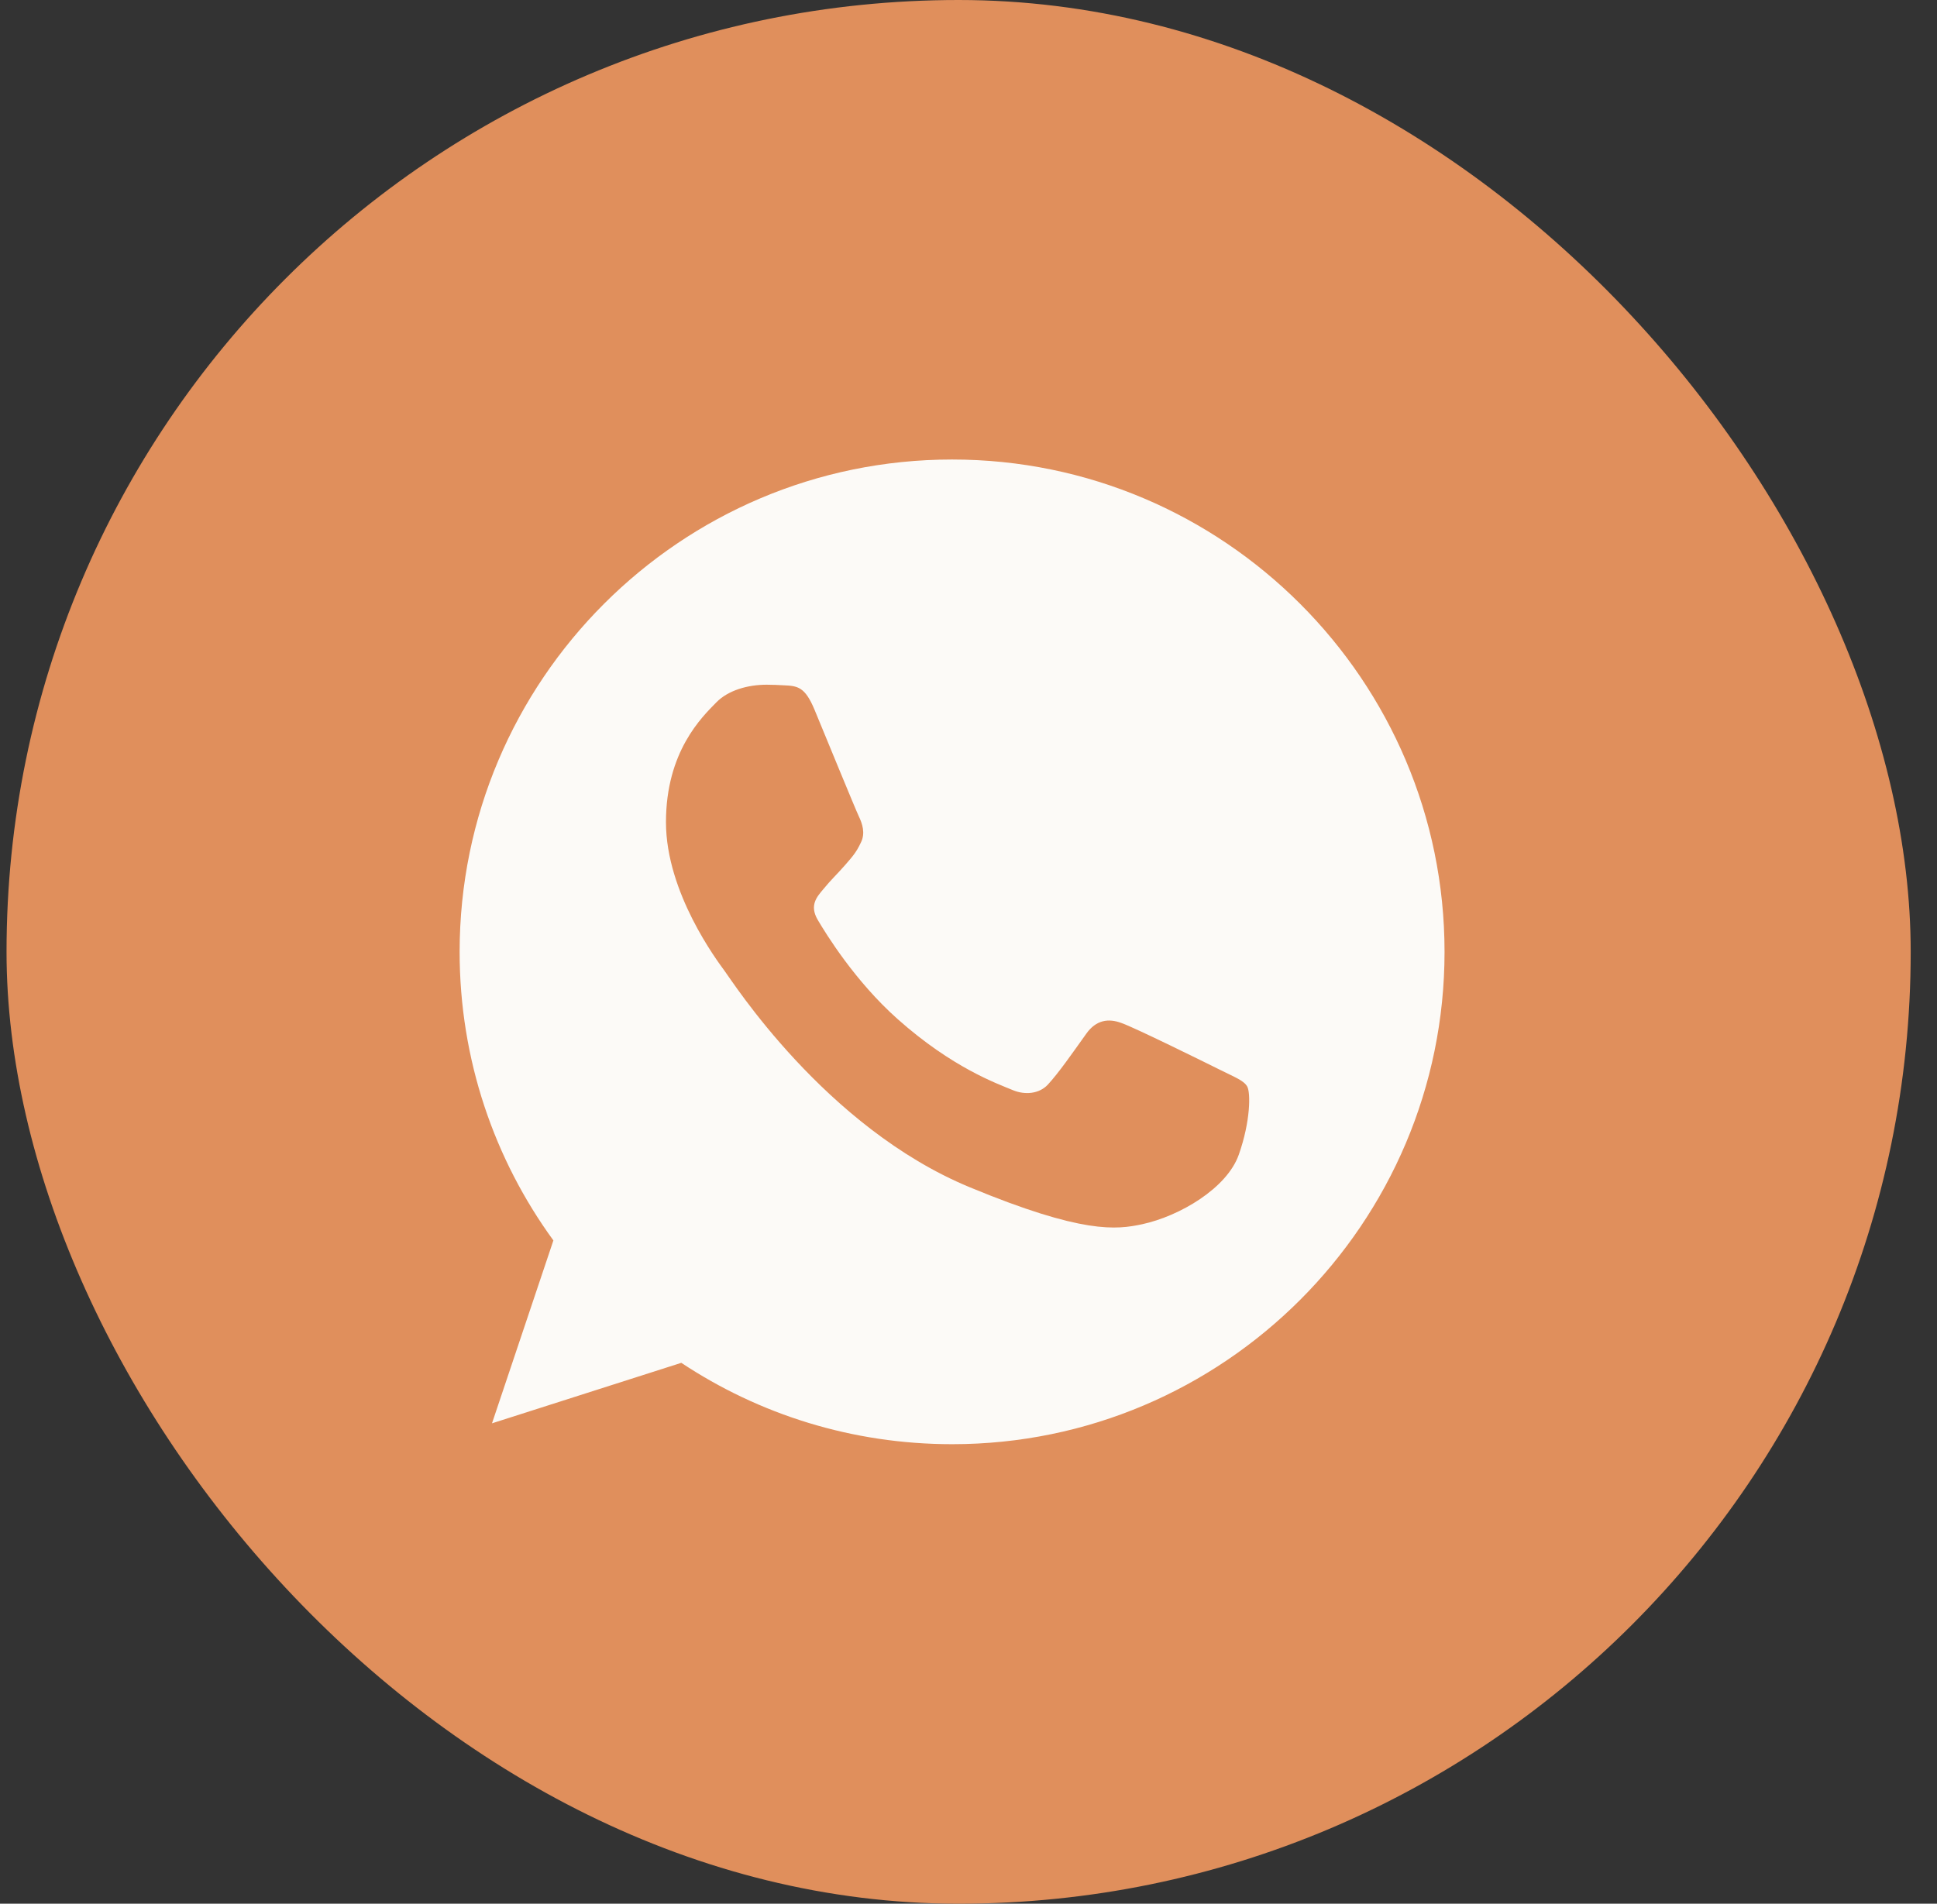 <?xml version="1.0" encoding="UTF-8"?> <svg xmlns="http://www.w3.org/2000/svg" width="59" height="58" viewBox="0 0 59 58" fill="none"><rect x="0" y="0" width="59" height="58" fill="#333333" stroke="none"/><rect x="0.199" width="58" height="58" rx="29" fill="#E08F5C"></rect><path d="M29.004 14H28.996C20.726 14 14 20.727 14 29C14 32.281 15.057 35.322 16.856 37.792L14.986 43.364L20.752 41.521C23.124 43.093 25.953 44 29.004 44C37.274 44 44 37.271 44 29C44 20.729 37.274 14 29.004 14ZM37.732 35.182C37.37 36.204 35.934 37.051 34.788 37.299C34.004 37.466 32.981 37.599 29.534 36.17C25.126 34.344 22.288 29.864 22.066 29.574C21.854 29.283 20.285 27.202 20.285 25.049C20.285 22.897 21.378 21.849 21.819 21.399C22.181 21.029 22.779 20.861 23.352 20.861C23.538 20.861 23.705 20.87 23.855 20.878C24.296 20.896 24.517 20.922 24.808 21.618C25.169 22.49 26.051 24.642 26.156 24.864C26.262 25.085 26.369 25.385 26.219 25.676C26.079 25.976 25.955 26.109 25.734 26.364C25.512 26.619 25.302 26.814 25.081 27.087C24.879 27.326 24.65 27.581 24.905 28.021C25.16 28.453 26.041 29.891 27.339 31.046C29.013 32.536 30.371 33.013 30.856 33.215C31.218 33.365 31.649 33.329 31.914 33.048C32.249 32.686 32.664 32.086 33.086 31.496C33.386 31.072 33.764 31.019 34.162 31.169C34.567 31.31 36.71 32.369 37.151 32.589C37.591 32.81 37.882 32.915 37.989 33.101C38.094 33.286 38.094 34.158 37.732 35.182Z" fill="#FCFAF7"></path></svg> 